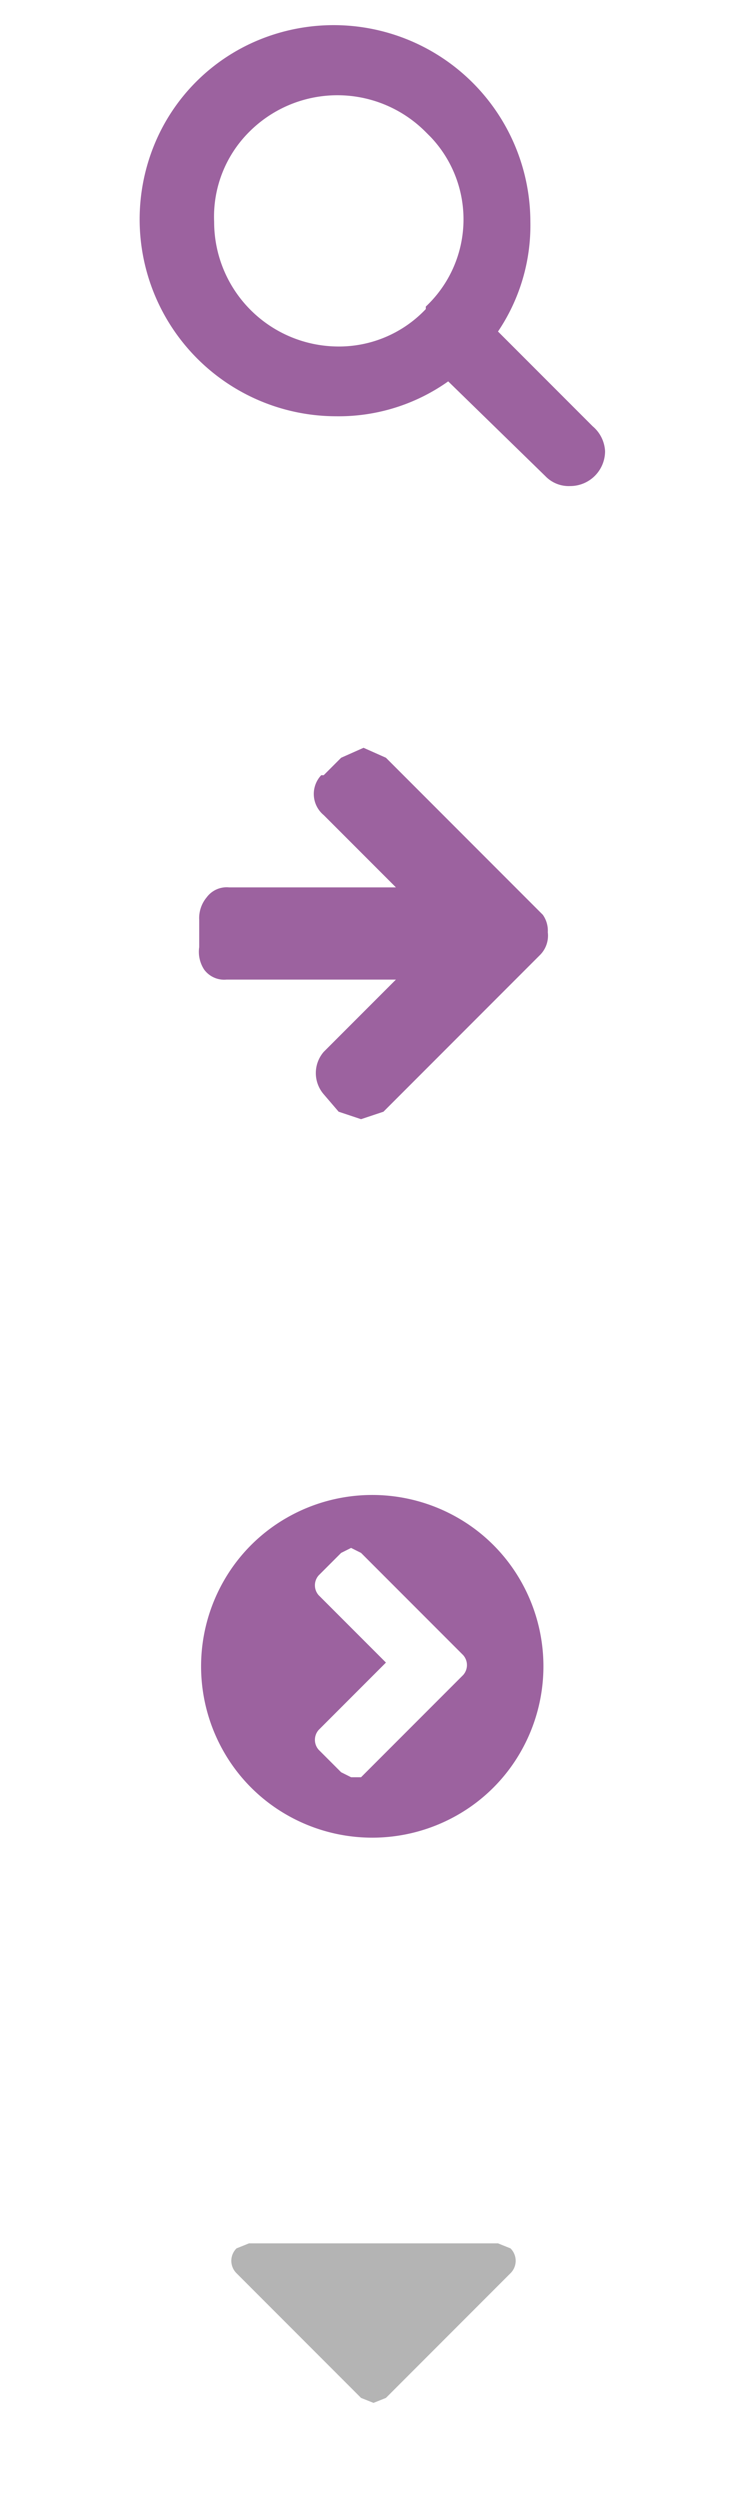 <svg id="Layer_1" data-name="Layer 1" xmlns="http://www.w3.org/2000/svg" width="30" height="100.3" viewBox="0 0 30 100.3"><defs><style>.cls-1{fill:#9c629f;}.cls-2{fill:#b4b4b4;}</style></defs><title>pwd-icons-sprite</title><path id="Ikoni_suurennuslasi" data-name="Ikoni, suurennuslasi" class="cls-1" d="M24.3,18.1a1.4,1.4,0,0,1-1.4,1.4,1.3,1.3,0,0,1-1-.4L18,15.3a7.6,7.6,0,0,1-4.5,1.4A7.9,7.9,0,0,1,6.2,5.8a7.7,7.7,0,0,1,4.2-4.2A7.9,7.9,0,0,1,21.3,8.9,7.6,7.6,0,0,1,20,13.3l3.8,3.8A1.4,1.4,0,0,1,24.3,18.1Zm-7.2-5.8a4.8,4.8,0,0,0,.2-6.8l-0.2-.2a5,5,0,0,0-7.1,0h0A4.8,4.8,0,0,0,8.6,8.9a5,5,0,0,0,4.9,5,4.8,4.8,0,0,0,3.6-1.5h0Z"/><path id="Ikoni_nuoli_oikealle" data-name="Ikoni, nuoli oikealle" class="cls-1" d="M22,37.4a1.1,1.1,0,0,1-.3.9l-6.3,6.3-0.9.3-0.9-.3L13,43.9a1.3,1.3,0,0,1,0-1.7l2.9-2.9H9.1a1,1,0,0,1-.9-0.4A1.3,1.3,0,0,1,8,38V36.9A1.3,1.3,0,0,1,8.3,36a1,1,0,0,1,.9-0.4h6.7L13,32.7a1.1,1.1,0,0,1-.1-1.6H13l0.7-.7,0.9-.4,0.9,0.4,6.3,6.3A1.1,1.1,0,0,1,22,37.4Z"/><path id="Ikoni_nuoli_oikealle-2" data-name="Ikoni, nuoli oikealle" class="cls-1" d="M20.9,63.4a6.9,6.9,0,0,1,0,6.9,6.8,6.8,0,0,1-2.5,2.5,6.9,6.9,0,0,1-6.9,0A6.8,6.8,0,0,1,9,70.3a6.9,6.9,0,0,1,0-6.9,6.8,6.8,0,0,1,2.5-2.5,6.9,6.9,0,0,1,6.9,0A6.8,6.8,0,0,1,20.9,63.4Zm-6.4,7.9,4.1-4.1a0.6,0.6,0,0,0,0-.8l-4.1-4.1-0.4-.2-0.4.2-0.9.9a0.6,0.6,0,0,0,0,.8l2.7,2.7-2.7,2.7a0.6,0.6,0,0,0,0,.8l0.9,0.9,0.4,0.2h0.4Z"/><path id="Ikoni_nuoli_alas" data-name="Ikoni, nuoli alas" class="cls-2" d="M20.5,90.2a0.7,0.7,0,0,1,0,1l-5,5-0.5.2-0.5-.2-5-5a0.7,0.7,0,0,1,0-1L10,90H20Z"/></svg>